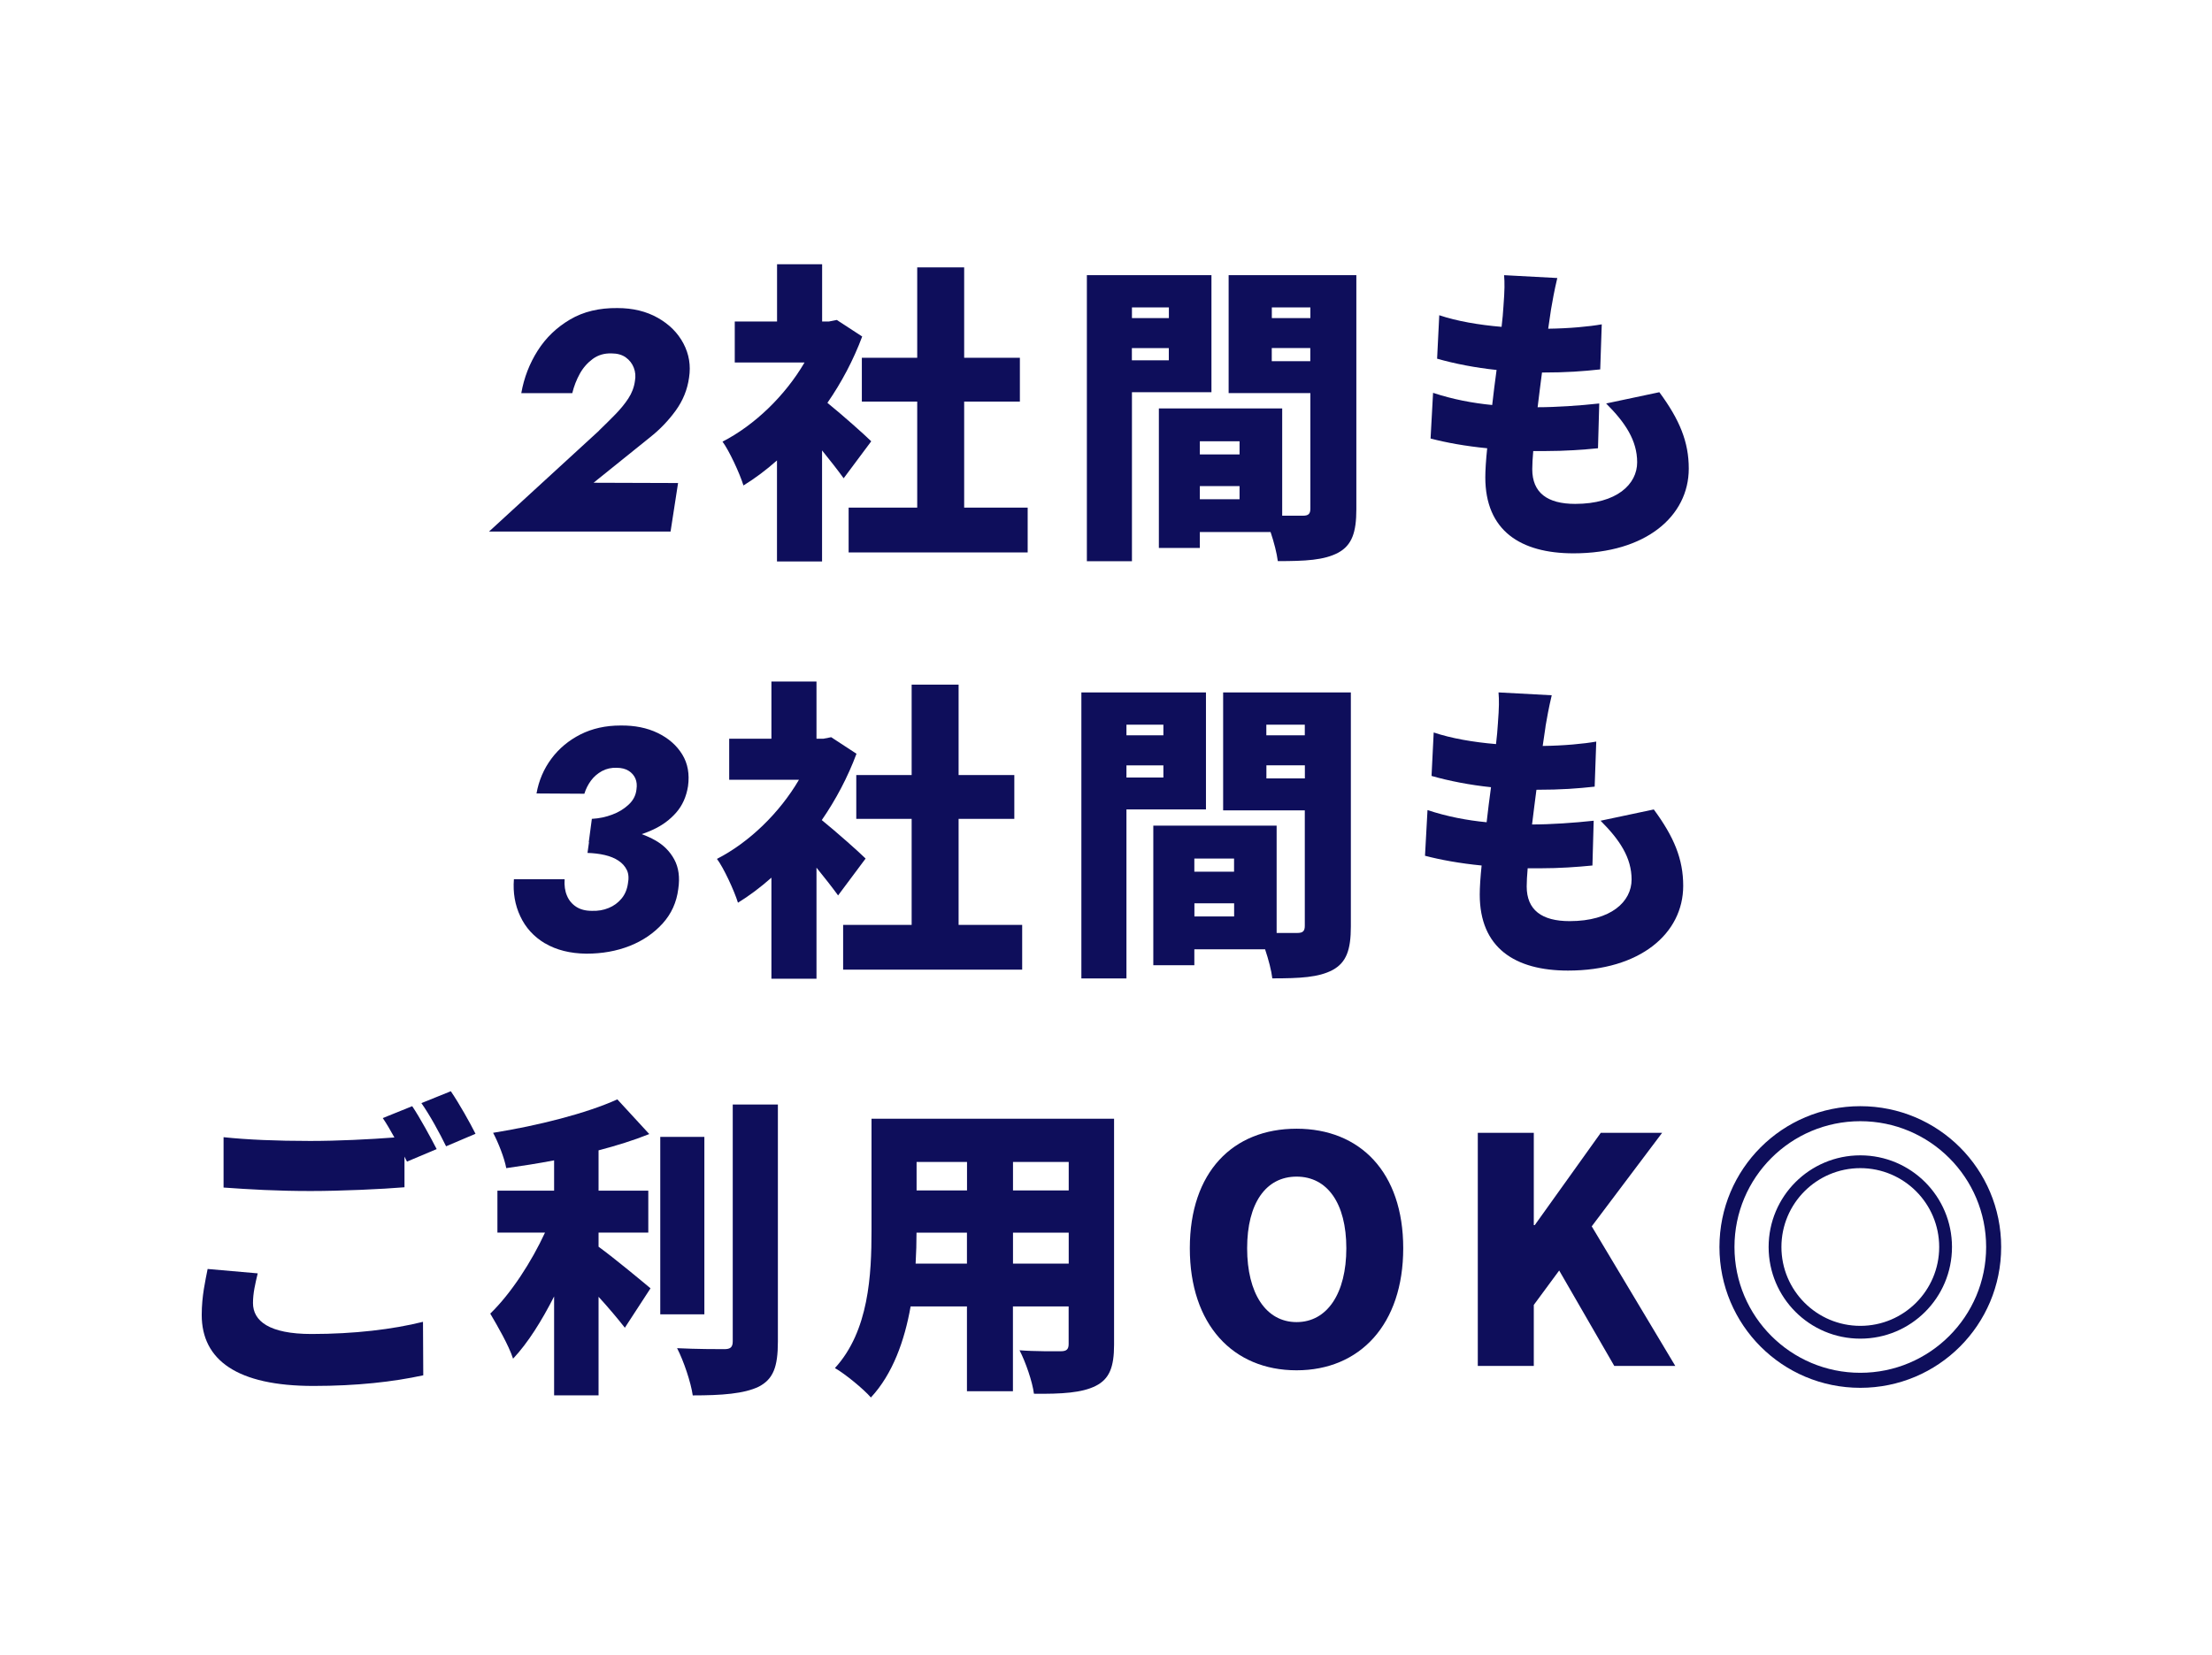 <svg width="318" height="238" viewBox="0 0 318 238" fill="none" xmlns="http://www.w3.org/2000/svg">
<path d="M86.14 61.89C86.95 61.11 87.72 60.35 88.46 59.59C89.19 58.84 89.82 58.08 90.33 57.3C90.84 56.52 91.16 55.68 91.28 54.78C91.4 54.12 91.35 53.49 91.12 52.89C90.89 52.29 90.51 51.79 89.97 51.4C89.43 51.01 88.74 50.82 87.9 50.82C86.88 50.79 85.99 51.05 85.22 51.61C84.46 52.17 83.83 52.88 83.35 53.75C82.87 54.62 82.51 55.55 82.27 56.54H74.94C75.33 54.32 76.12 52.28 77.3 50.42C78.48 48.56 80.04 47.07 81.96 45.94C83.88 44.81 86.15 44.27 88.76 44.3C90.98 44.3 92.91 44.77 94.56 45.7C96.21 46.63 97.44 47.86 98.25 49.39C99.06 50.92 99.33 52.56 99.06 54.3C98.82 56.04 98.17 57.63 97.12 59.07C96.07 60.51 94.84 61.79 93.43 62.9L85.33 69.42L97.48 69.46L96.4 76.44H70.3L86.14 61.91V61.89Z" fill="#0E0E5B"/>
<path d="M121.28 68.77C120.47 67.65 119.35 66.21 118.18 64.77V80.74H111.7V66.21C110.12 67.61 108.5 68.82 106.88 69.81C106.34 68.06 104.81 64.77 103.87 63.51C108.5 61.13 112.87 56.9 115.66 52.13H105.63V46.23H111.71V38H118.19V46.23H119.18L120.3 46.01L123.95 48.39C122.69 51.77 120.98 55 118.95 57.93C121.11 59.68 124.35 62.56 125.25 63.46L121.29 68.77H121.28ZM147.74 73V79.44H122V73H131.86V57.75H123.9V51.45H131.86V38.45H138.61V51.45H146.62V57.75H138.61V73H147.74Z" fill="#0E0E5B"/>
<path d="M162.73 56.4V80.7H156.25V39.57H174.16V56.4H162.73ZM162.73 44.21V45.74H168.04V44.21H162.73ZM168.03 51.81V50.06H162.72V51.81H168.03ZM194.99 73.23C194.99 76.56 194.36 78.4 192.38 79.48C190.35 80.56 187.65 80.69 183.7 80.69C183.56 79.57 183.16 77.99 182.66 76.51H172.49V78.8H166.6V58.73H184.33V74.16H187.3C188.11 74.16 188.38 73.89 188.38 73.13V56.53H176.63V39.57H194.99V73.23ZM172.49 63.46V65.35H178.2V63.46H172.49ZM178.2 71.79V69.9H172.49V71.79H178.2ZM182.84 44.21V45.74H188.38V44.21H182.84ZM188.37 51.94V50.05H182.83V51.94H188.37Z" fill="#0E0E5B"/>
<path d="M222.98 44.48C222.89 45.06 222.76 46.01 222.57 47.27C225.63 47.23 228.47 46.96 230.27 46.64L230.05 53.12C227.57 53.39 225.28 53.57 221.68 53.57C221.45 55.19 221.27 56.9 221.05 58.56H221.09C223.65 58.56 227.12 58.33 229.91 58.02L229.73 64.46C227.52 64.68 224.96 64.86 222.26 64.86H220.42C220.33 65.9 220.28 66.8 220.28 67.47C220.28 70.85 222.44 72.46 226.45 72.46C232.44 72.46 235.36 69.63 235.36 66.48C235.36 63.33 233.65 60.77 230.9 58.02L238.55 56.4C241.47 60.36 242.78 63.55 242.78 67.38C242.78 74.22 236.61 79.57 226.22 79.57C218.57 79.57 213.53 76.29 213.53 68.64C213.53 67.65 213.62 66.17 213.8 64.46C210.65 64.15 207.91 63.65 205.66 63.06L206.02 56.49C208.85 57.43 211.73 57.97 214.52 58.24C214.7 56.57 214.93 54.86 215.15 53.2C212.14 52.89 209.12 52.3 206.6 51.58L206.91 45.33C209.43 46.18 212.62 46.73 215.87 47C216 45.92 216.09 44.89 216.14 44.03C216.32 41.64 216.32 40.7 216.23 39.57L223.88 39.98C223.43 41.87 223.2 43.22 222.98 44.48Z" fill="#0E0E5B"/>
<path d="M78.35 135.66C76.74 134.7 75.56 133.4 74.8 131.77C74.03 130.14 73.73 128.36 73.88 126.44H81.17C81.11 127.34 81.22 128.13 81.51 128.8C81.79 129.48 82.24 130.01 82.84 130.4C83.44 130.79 84.19 130.98 85.09 130.98C85.96 131.01 86.76 130.88 87.5 130.57C88.24 130.27 88.85 129.82 89.35 129.22C89.85 128.62 90.15 127.9 90.27 127.06C90.42 126.28 90.37 125.63 90.11 125.1C89.86 124.58 89.46 124.13 88.92 123.77C88.38 123.41 87.73 123.14 86.96 122.96C86.2 122.78 85.36 122.68 84.46 122.65L85 118.78C86.71 118.81 88.37 118.99 89.97 119.32C91.57 119.65 92.98 120.15 94.18 120.83C95.38 121.5 96.3 122.42 96.93 123.58C97.56 124.74 97.76 126.15 97.51 127.83C97.27 129.75 96.52 131.41 95.26 132.8C94 134.19 92.43 135.27 90.54 136.02C88.65 136.77 86.56 137.14 84.29 137.14C81.95 137.11 79.98 136.61 78.37 135.66H78.35ZM85.12 117.75C86.14 117.69 87.11 117.49 88.02 117.14C88.94 116.8 89.72 116.32 90.38 115.7C91.04 115.09 91.41 114.36 91.5 113.52C91.59 112.92 91.54 112.4 91.34 111.94C91.14 111.49 90.82 111.12 90.37 110.84C89.92 110.56 89.35 110.41 88.66 110.41C87.88 110.38 87.17 110.54 86.54 110.88C85.91 111.23 85.38 111.68 84.96 112.25C84.54 112.82 84.22 113.45 84.01 114.14L77.13 114.1C77.46 112.24 78.17 110.58 79.27 109.1C80.36 107.63 81.76 106.47 83.45 105.61C85.14 104.76 87.06 104.33 89.19 104.33C91.23 104.3 93.02 104.66 94.57 105.41C96.11 106.16 97.28 107.19 98.08 108.49C98.88 109.79 99.15 111.32 98.91 113.06C98.67 114.56 98.11 115.82 97.22 116.84C96.33 117.86 95.23 118.68 93.91 119.29C92.59 119.91 91.13 120.36 89.52 120.64C87.91 120.93 86.29 121.08 84.64 121.11L85.09 117.73L85.12 117.75Z" fill="#0E0E5B"/>
<path d="M120.49 128.77C119.68 127.65 118.55 126.21 117.38 124.77V140.74H110.9V126.21C109.32 127.61 107.71 128.82 106.09 129.81C105.55 128.06 104.02 124.77 103.07 123.51C107.71 121.13 112.07 116.9 114.86 112.13H104.83V106.23H110.9V98H117.38V106.23H118.37L119.49 106.01L123.13 108.39C121.87 111.77 120.16 115 118.14 117.93C120.3 119.68 123.54 122.56 124.44 123.46L120.48 128.77H120.49ZM146.95 133V139.44H121.21V133H131.06V117.75H123.1V111.45H131.06V98.45H137.81V111.45H145.82V117.75H137.81V133H146.94H146.95Z" fill="#0E0E5B"/>
<path d="M161.94 116.4V140.7H155.46V99.57H173.37V116.4H161.94ZM161.94 104.21V105.74H167.25V104.21H161.94ZM167.25 111.81V110.06H161.94V111.81H167.25ZM194.2 133.23C194.2 136.56 193.57 138.4 191.59 139.48C189.57 140.56 186.87 140.69 182.91 140.69C182.78 139.57 182.37 137.99 181.87 136.51H171.7V138.8H165.8V118.73H183.53V134.16H186.5C187.31 134.16 187.58 133.89 187.58 133.13V116.53H175.84V99.57H194.2V133.23ZM171.7 123.46V125.35H177.41V123.46H171.7ZM177.42 131.79V129.9H171.71V131.79H177.42ZM182.05 104.21V105.74H187.58V104.21H182.05ZM187.59 111.94V110.05H182.06V111.94H187.59Z" fill="#0E0E5B"/>
<path d="M222.19 104.48C222.1 105.06 221.97 106.01 221.78 107.27C224.84 107.23 227.68 106.96 229.48 106.64L229.25 113.12C226.78 113.39 224.48 113.57 220.88 113.57C220.65 115.19 220.47 116.9 220.25 118.56H220.29C222.85 118.56 226.32 118.33 229.11 118.02L228.93 124.46C226.72 124.68 224.16 124.86 221.46 124.86H219.62C219.53 125.9 219.48 126.8 219.48 127.47C219.48 130.85 221.64 132.46 225.65 132.46C231.64 132.46 234.56 129.63 234.56 126.48C234.56 123.33 232.85 120.77 230.1 118.02L237.75 116.4C240.67 120.36 241.98 123.55 241.98 127.38C241.98 134.22 235.81 139.57 225.42 139.57C217.77 139.57 212.73 136.29 212.73 128.64C212.73 127.65 212.82 126.17 213 124.46C209.85 124.15 207.11 123.65 204.86 123.06L205.22 116.49C208.05 117.43 210.93 117.97 213.72 118.24C213.9 116.57 214.13 114.86 214.35 113.2C211.34 112.89 208.32 112.3 205.8 111.58L206.11 105.33C208.63 106.18 211.82 106.73 215.07 107C215.2 105.92 215.29 104.89 215.34 104.03C215.52 101.64 215.52 100.7 215.43 99.57L223.08 99.98C222.63 101.87 222.4 103.22 222.18 104.48H222.19Z" fill="#0E0E5B"/>
<path d="M36.37 187.38C36.37 189.94 38.66 191.83 44.79 191.83C50.92 191.83 56.49 191.16 60.81 190.08L60.85 197.77C56.53 198.71 51.31 199.3 45.06 199.3C34.08 199.3 29 195.57 29 189.09C29 186.34 29.54 184.09 29.85 182.48L37.05 183.11C36.69 184.64 36.37 185.94 36.37 187.38ZM62.78 165.24L58.51 167.04C58.38 166.81 58.29 166.59 58.15 166.32V170.73C54.96 171 49.02 171.27 44.65 171.27C39.83 171.27 35.88 171.04 32.14 170.77V163.53C35.52 163.89 39.74 164.07 44.6 164.07C48.52 164.07 53.19 163.84 56.7 163.57C56.16 162.58 55.58 161.59 55.03 160.78L59.26 159.07C60.38 160.73 61.96 163.66 62.77 165.23L62.78 165.24ZM68.36 163.04L64.13 164.84C63.23 162.99 61.79 160.34 60.58 158.63L64.81 156.92C65.98 158.63 67.6 161.51 68.36 163.04Z" fill="#0E0E5B"/>
<path d="M86.05 179.28C88.34 180.94 92.44 184.36 93.52 185.26L89.83 190.93C88.84 189.67 87.49 188.05 86.05 186.48V200.65H79.66V186.43C77.9 189.89 75.92 193.09 73.76 195.38C73.13 193.44 71.51 190.65 70.48 188.9C73.49 185.98 76.42 181.43 78.35 177.25H71.51V171.22H79.66V166.86C77.32 167.31 74.98 167.67 72.78 167.98C72.51 166.5 71.61 164.25 70.89 162.9C77.37 161.86 84.3 160.11 88.75 158.09L93.34 163.08C91.09 163.98 88.62 164.75 86.05 165.42V171.22H93.2V177.25H86.05V179.27V179.28ZM101.26 189H94.92V163.49H101.26V189ZM111.83 158.81V192.92C111.83 196.57 111.16 198.32 109.09 199.4C106.97 200.43 103.73 200.66 99.59 200.66C99.32 198.77 98.29 195.71 97.34 193.87C100.17 194.01 103.14 194.01 104.13 194.01C104.99 194.01 105.34 193.74 105.34 192.89V158.83H111.82L111.83 158.81Z" fill="#0E0E5B"/>
<path d="M160.16 193.36C160.16 196.6 159.49 198.31 157.51 199.3C155.53 200.29 152.65 200.47 148.64 200.42C148.42 198.67 147.43 195.83 146.57 194.17C148.78 194.35 151.7 194.31 152.51 194.31C153.32 194.31 153.63 194.04 153.63 193.27V187.87H145.62V200.06H139.01V187.87H130.91C130.05 192.77 128.34 197.59 125.2 200.96C124.16 199.75 121.46 197.54 120.03 196.73C124.93 191.38 125.29 183.28 125.29 176.93V160.87H160.16V193.36ZM139.01 181.71V177.26H131.76C131.76 178.66 131.72 180.14 131.63 181.71H139.01ZM131.77 167.09V171.19H139.02V167.09H131.77ZM153.64 167.09H145.63V171.19H153.64V167.09ZM153.64 181.71V177.26H145.63V181.71H153.64Z" fill="#0E0E5B"/>
<path d="M171.05 179.5C171.05 168.52 177.26 162.31 186.39 162.31C195.52 162.31 201.73 168.56 201.73 179.5C201.73 190.44 195.52 197.05 186.39 197.05C177.26 197.05 171.05 190.48 171.05 179.5ZM193.55 179.5C193.55 173.02 190.81 169.2 186.4 169.2C181.99 169.2 179.29 173.02 179.29 179.5C179.29 185.98 181.99 190.12 186.4 190.12C190.81 190.12 193.55 185.98 193.55 179.5Z" fill="#0E0E5B"/>
<path d="M212.45 162.9H220.5V176.17H220.64L230.13 162.9H238.95L228.83 176.35L240.84 196.42H232.07L224.15 182.7L220.5 187.65V196.42H212.45V162.9Z" fill="#0E0E5B"/>
<path d="M287.69 179.32C287.69 190.52 278.65 199.57 267.44 199.57C256.23 199.57 247.19 190.53 247.19 179.32C247.19 168.11 256.23 159.07 267.44 159.07C278.65 159.07 287.69 168.11 287.69 179.32ZM249.35 179.32C249.35 189.31 257.45 197.41 267.44 197.41C277.43 197.41 285.53 189.31 285.53 179.32C285.53 169.33 277.43 161.23 267.44 161.23C257.45 161.23 249.35 169.33 249.35 179.32ZM280.62 179.32C280.62 186.61 274.73 192.5 267.44 192.5C260.15 192.5 254.26 186.6 254.26 179.32C254.26 172.04 260.15 166.14 267.44 166.14C274.73 166.14 280.62 172.04 280.62 179.32ZM256.1 179.32C256.1 185.57 261.18 190.66 267.44 190.66C273.7 190.66 278.78 185.58 278.78 179.32C278.78 173.06 273.7 167.98 267.44 167.98C261.18 167.98 256.1 173.06 256.1 179.32Z" fill="#0E0E5B"/>
</svg>
